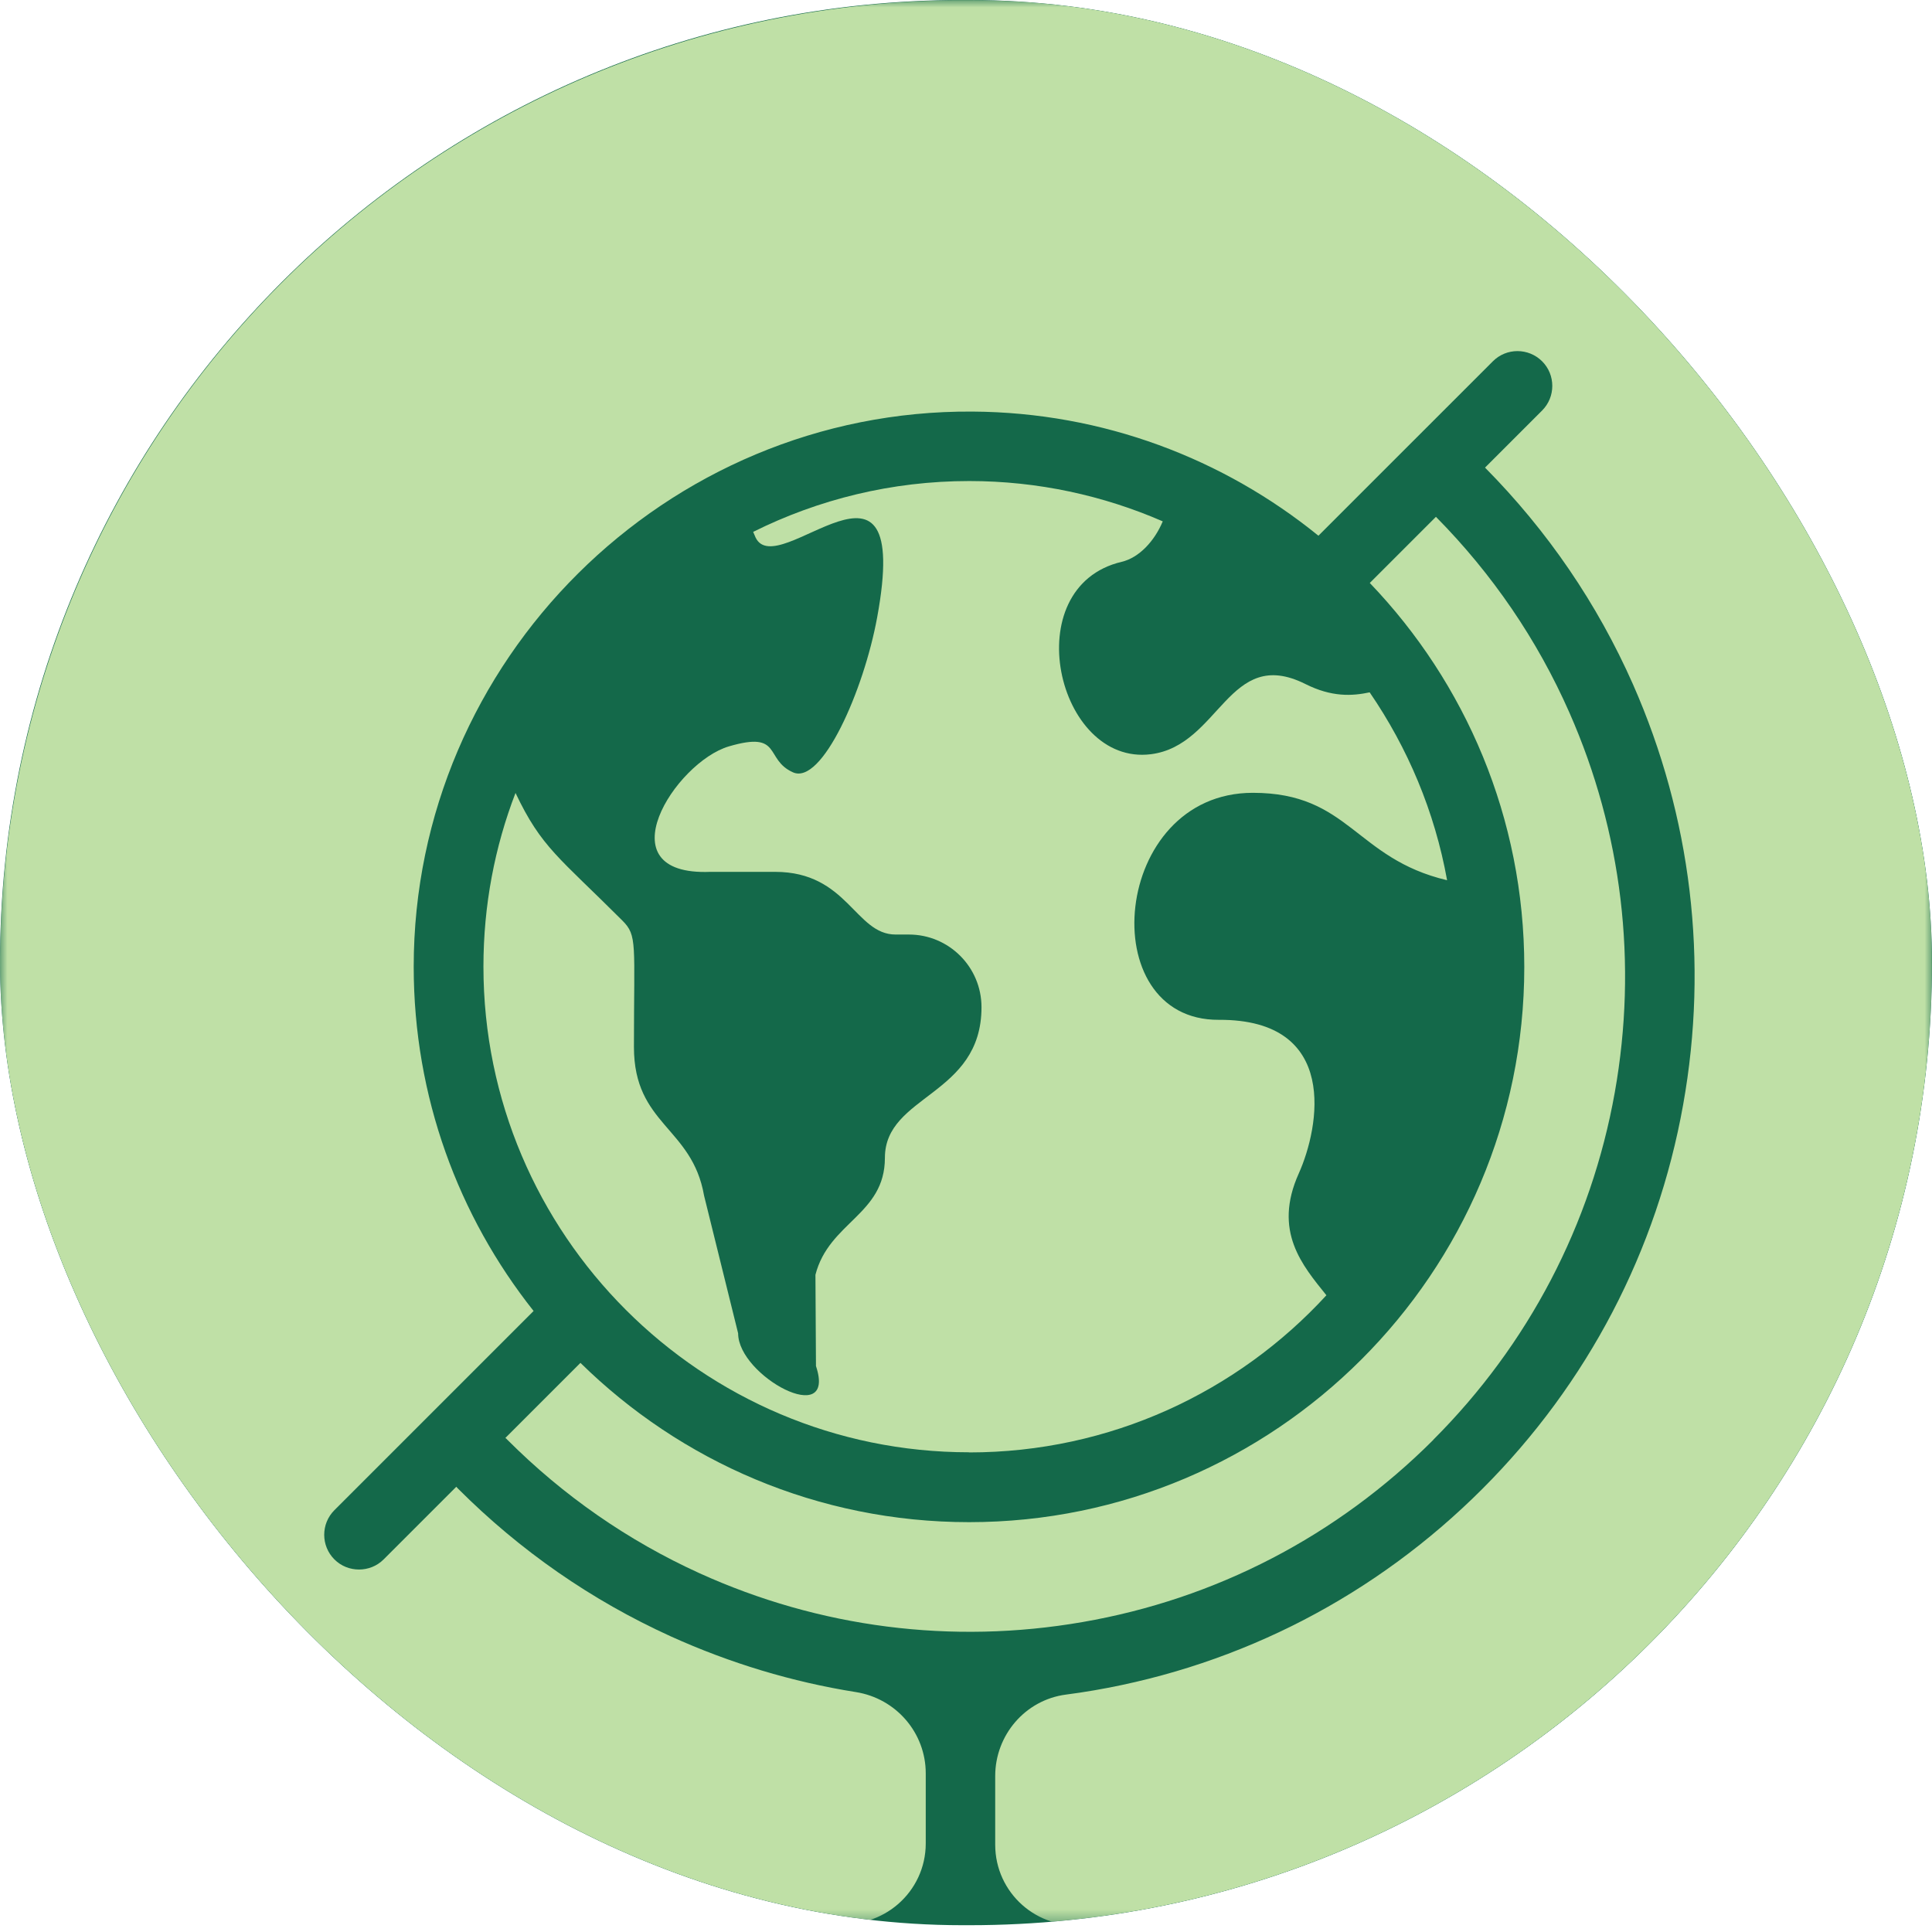 <svg width="128" height="128" viewBox="0 0 128 128" fill="none" xmlns="http://www.w3.org/2000/svg">
<g clip-path="url(#clip0_406_10503)">
<rect width="128" height="127.55" rx="63.775" fill="#14694A"/>
<mask id="mask0_406_10503" style="mask-type:luminance" maskUnits="userSpaceOnUse" x="0" y="0" width="128" height="128">
<path d="M128 0H0V127.55H128V0Z" fill="white"/>
</mask>
<g mask="url(#mask0_406_10503)">
<path d="M94.958 95.389C101.261 89.086 105.422 81.125 106.983 72.38C108.508 63.828 107.468 55.127 103.976 47.21C101.852 42.387 98.872 38.023 95.134 34.241L90.752 38.623C97.091 45.235 100.988 54.201 100.988 64.066C100.988 84.352 84.484 100.847 64.207 100.847C54.183 100.847 45.094 96.818 38.456 90.294L33.483 95.266C33.536 95.31 33.58 95.345 33.624 95.398C37.327 99.101 41.603 102.072 46.328 104.223C54.28 107.838 63.061 108.966 71.71 107.467C80.552 105.942 88.592 101.763 94.958 95.398" fill="#BFE0A6"/>
<path d="M63.89 0.009C28.361 0.062 -0.132 28.723 -2.98363e-05 64.251C0.123 96.527 24.13 123.16 55.268 127.409C58.477 127.85 61.333 125.364 61.333 122.129V117.491C61.333 114.802 59.367 112.528 56.705 112.105C52.491 111.435 48.365 110.192 44.415 108.402C39.187 106.022 34.462 102.742 30.362 98.643C30.318 98.599 30.274 98.546 30.23 98.502L25.417 103.315C24.967 103.765 24.376 103.985 23.786 103.985C23.195 103.985 22.604 103.765 22.155 103.315C21.255 102.416 21.255 100.952 22.155 100.053L35.352 86.856C30.38 80.587 27.409 72.662 27.409 64.049C27.409 43.736 44.115 27.136 64.427 27.268C73.103 27.321 81.072 30.398 87.349 35.493L98.907 23.936C99.806 23.036 101.261 23.036 102.169 23.936C103.068 24.835 103.068 26.298 102.169 27.198L98.387 30.98C102.53 35.167 105.828 39.998 108.19 45.341C112.052 54.095 113.207 63.722 111.514 73.182C109.786 82.862 105.184 91.669 98.211 98.643C91.167 105.687 82.271 110.306 72.485 111.99C71.859 112.096 71.242 112.193 70.616 112.272C67.927 112.625 65.935 114.952 65.935 117.668V122.217C65.935 125.417 68.73 127.903 71.903 127.506C103.518 123.61 127.991 96.659 127.991 63.996C128 28.626 99.286 -0.053 63.89 0.009Z" fill="#BFE0A6"/>
<path d="M64.207 96.227C73.561 96.227 81.998 92.216 87.878 85.815C86.291 83.841 84.326 81.575 86.045 77.749C87.42 74.689 88.769 67.522 80.746 67.566C72.371 67.61 73.632 52.526 83.003 52.526C89.412 52.526 89.765 56.872 95.874 58.318C95.055 53.769 93.265 49.546 90.744 45.87C89.58 46.117 88.231 46.196 86.477 45.314C81.39 42.775 80.834 49.387 76.25 49.969C70.008 50.754 67.302 38.87 74.319 37.221C75.465 36.948 76.488 35.855 77.035 34.541C73.103 32.831 68.765 31.87 64.216 31.87C59.076 31.87 54.219 33.087 49.899 35.238C49.952 35.361 50.005 35.493 50.058 35.608C51.521 38.685 60.496 27.956 58.115 40.898C57.225 45.764 54.448 52.032 52.535 51.168C50.622 50.313 51.865 48.4 48.294 49.449C44.724 50.498 39.928 58.045 47.06 57.763H51.354C56.158 57.763 56.661 61.915 59.332 61.915H60.214C62.876 61.915 65.027 64.075 65.027 66.728C65.027 72.618 58.627 72.521 58.627 76.708C58.627 80.481 54.924 80.958 54.025 84.458L54.06 90.505C55.462 94.702 48.903 91.167 48.903 88.337L46.646 79.212C45.852 74.654 42 74.531 42 69.365C42 62.47 42.238 61.994 41.233 60.989C37.036 56.793 35.873 56.158 34.154 52.535C32.778 56.105 32.029 59.984 32.029 64.04C32.029 81.778 46.461 96.218 64.207 96.218" fill="#BFE0A6"/>
</g>
</g>
<defs>
<clipPath id="clip0_406_10503">
<rect width="128" height="127.55" rx="63.775" fill="white"/>
</clipPath>
</defs>
</svg>
